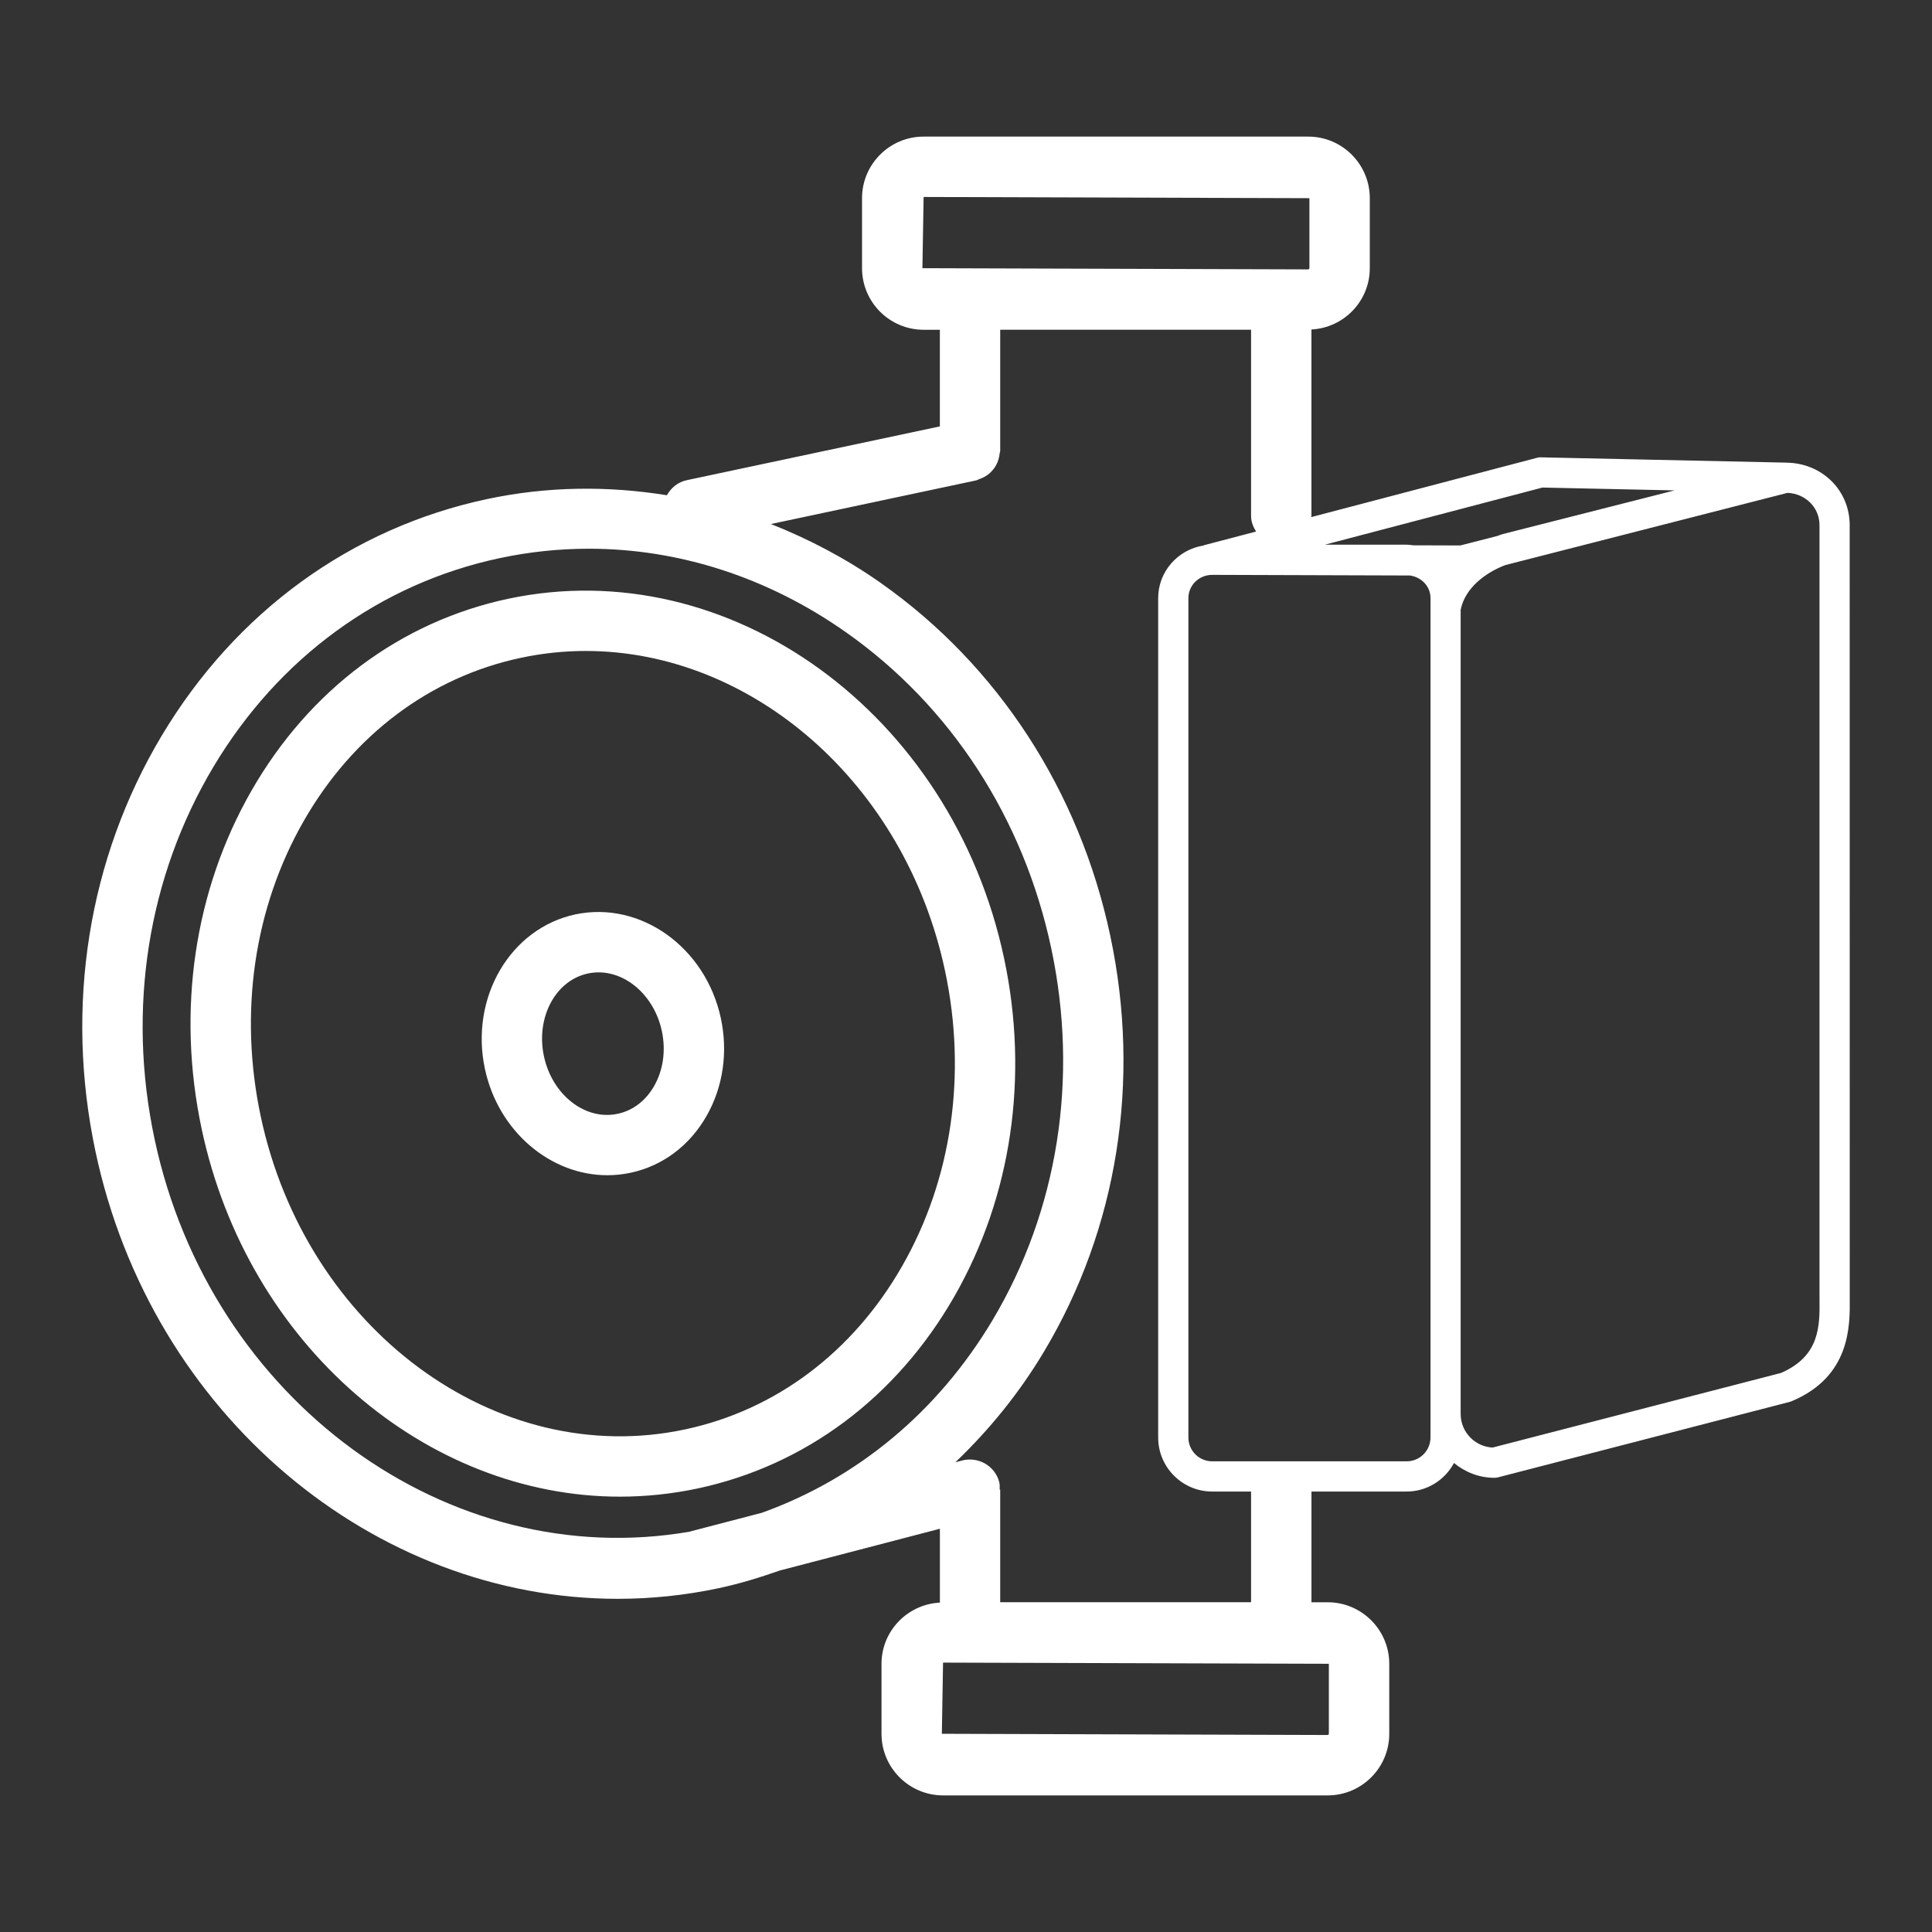 <?xml version="1.0" encoding="utf-8"?>
<!-- Generator: Adobe Illustrator 23.0.1, SVG Export Plug-In . SVG Version: 6.00 Build 0)  -->
<svg version="1.1" id="Слой_1" xmlns="http://www.w3.org/2000/svg" xmlns:xlink="http://www.w3.org/1999/xlink" x="0px" y="0px"
	 width="64px" height="64px" viewBox="0 0 64 64" style="enable-background:new 0 0 64 64;" xml:space="preserve">
<rect x="0" y="0" width="64" height="64" fill="#333333" stroke="none"/>
<style type="text/css">
	.st0{fill:#FFFFFF;}
</style>
<path class="st0" d="M23.104,49.309c3.571-0.76,6.593-3.019,8.509-6.361c1.896-3.308,2.481-7.285,1.649-11.201
	c-1.727-8.126-9.091-13.465-16.424-11.913c-3.571,0.76-6.593,3.019-8.509,6.361C6.433,29.503,5.848,33.48,6.68,37.397
	c1.525,7.176,7.448,12.183,13.86,12.182C21.389,49.578,22.247,49.49,23.104,49.309z M8.637,36.981
	c-0.73-3.435-0.223-6.911,1.428-9.791c1.63-2.843,4.184-4.761,7.19-5.399c0.719-0.153,1.438-0.227,2.151-0.227
	c5.485,0,10.575,4.361,11.9,10.599c0.73,3.434,0.224,6.911-1.428,9.79c-1.629,2.843-4.183,4.761-7.19,5.399
	C16.436,48.685,10.134,44.028,8.637,36.981z M23.41,36.959c0.542-0.954,0.709-2.098,0.471-3.219c-0.501-2.36-2.663-3.904-4.819-3.45
	c-2.156,0.459-3.501,2.753-3,5.112c0.442,2.08,2.175,3.529,4.057,3.529c0.252,0,0.508-0.026,0.763-0.08
	C21.948,38.625,22.846,37.953,23.41,36.959z M21.671,35.972c-0.278,0.489-0.706,0.817-1.205,0.923
	c-1.079,0.235-2.176-0.627-2.448-1.908c-0.272-1.281,0.383-2.511,1.459-2.739c0.118-0.025,0.235-0.037,0.352-0.037
	c0.955,0,1.853,0.805,2.096,1.946C22.061,34.799,21.971,35.444,21.671,35.972z M61.273,17.394c0-1.153-0.919-2.057-2.095-2.067
	c-0.003,0-0.006-0.002-0.009-0.002l-8.123-0.175c-0.046-0.004-0.093,0.004-0.138,0.017l-7.473,1.963
	c0.001-0.014,0.008-0.025,0.008-0.039v-6.176c1.074-0.057,1.933-0.941,1.933-2.029V6.565c0-1.125-0.915-2.04-2.039-2.04H30.596
	c-1.125,0-2.04,0.915-2.04,2.04v2.319c0,1.125,0.915,2.04,2.04,2.04h0.538v3.201l-8.385,1.782c-0.295,0.063-0.521,0.254-0.657,0.499
	c-1.962-0.318-3.969-0.296-5.955,0.126c-4.504,0.958-8.333,3.742-10.782,7.842C2.92,28.449,2.142,33.34,3.163,38.145
	c1.859,8.746,9.242,14.819,17.298,14.818c1.106,0,2.226-0.114,3.345-0.352c0.695-0.148,1.367-0.354,2.027-0.586l5.302-1.383v2.446
	c-1.075,0.057-1.934,0.941-1.934,2.028v2.319c0,1.125,0.915,2.04,2.04,2.04h12.74c1.125,0,2.04-0.915,2.04-2.04v-2.319
	c0-1.124-0.915-2.039-2.04-2.039h-0.537v-3.668h3.154c0.68,0,1.265-0.385,1.568-0.945c0.366,0.301,0.827,0.49,1.337,0.49
	c0.042,0,0.084-0.005,0.125-0.016l9.656-2.498c0.023-0.007,0.047-0.014,0.068-0.023c1.947-0.818,1.932-2.496,1.923-3.397
	L61.273,17.394z M51.095,16.151l4.379,0.094l-5.709,1.451c-0.053,0.016-0.108,0.039-0.161,0.058l-1.229,0.315l-1.563-0.005
	c-0.071-0.008-0.14-0.021-0.213-0.021H43.89L51.095,16.151z M30.556,8.884l0.04-2.359l12.78,0.04v2.319
	c0,0.019-0.021,0.04-0.039,0.04L30.556,8.884z M5.119,37.728c-0.916-4.31-0.223-8.688,1.953-12.329
	c2.161-3.616,5.528-6.07,9.481-6.91c0.981-0.209,1.969-0.312,2.954-0.312c2.982,0,5.929,0.945,8.519,2.769
	c3.469,2.441,5.883,6.159,6.798,10.469c0.916,4.31,0.223,8.688-1.952,12.329c-1.815,3.036-4.486,5.239-7.635,6.369l-2.355,0.614
	c-0.007,0.002-0.012,0.007-0.019,0.009C14.857,52.127,6.963,46.406,5.119,37.728z M44.02,55.115v2.319c0,0.02-0.021,0.04-0.04,0.04
	l-12.78-0.04l0.04-2.358L44.02,55.115z M41.443,53.076h-8.31v-3.729h-0.018c0-0.084,0.008-0.167-0.014-0.252
	c-0.14-0.535-0.691-0.85-1.22-0.716l-0.234,0.061c1.116-1.065,2.112-2.286,2.94-3.671c2.435-4.075,3.213-8.966,2.192-13.771
	s-3.722-8.956-7.604-11.688c-1.155-0.813-2.378-1.451-3.637-1.951l6.802-1.446c0.033-0.007,0.057-0.028,0.089-0.038
	c0.065-0.02,0.123-0.046,0.182-0.079c0.057-0.031,0.108-0.065,0.157-0.106s0.09-0.085,0.13-0.135c0.041-0.05,0.076-0.1,0.106-0.158
	c0.03-0.055,0.051-0.112,0.07-0.173c0.02-0.065,0.033-0.129,0.04-0.198c0.003-0.032,0.019-0.06,0.019-0.092v-4.011h8.31v6.166
	c0,0.194,0.07,0.365,0.166,0.519l-1.717,0.451c-0.01,0.003-0.017,0.009-0.026,0.012c-0.849,0.137-1.5,0.863-1.5,1.742V47.62
	c0,0.986,0.802,1.789,1.788,1.789h1.289V53.076z M47.387,47.619c0,0.436-0.354,0.789-0.789,0.789h-6.443
	c-0.435,0-0.788-0.354-0.788-0.789V19.813c0-0.424,0.352-0.769,0.786-0.77l6.552,0.021c0.383,0.053,0.683,0.361,0.683,0.75v0.327
	v26.698L47.387,47.619L47.387,47.619z M58.997,45.481l-9.553,2.471c-0.589-0.029-1.058-0.518-1.058-1.113V20.201
	c0.148-0.746,0.86-1.249,1.48-1.482l9.35-2.393c0.597,0.029,1.057,0.487,1.057,1.068v25.451l0.001,0.184
	C60.283,43.915,60.292,44.92,58.997,45.481z"/>
</svg>
